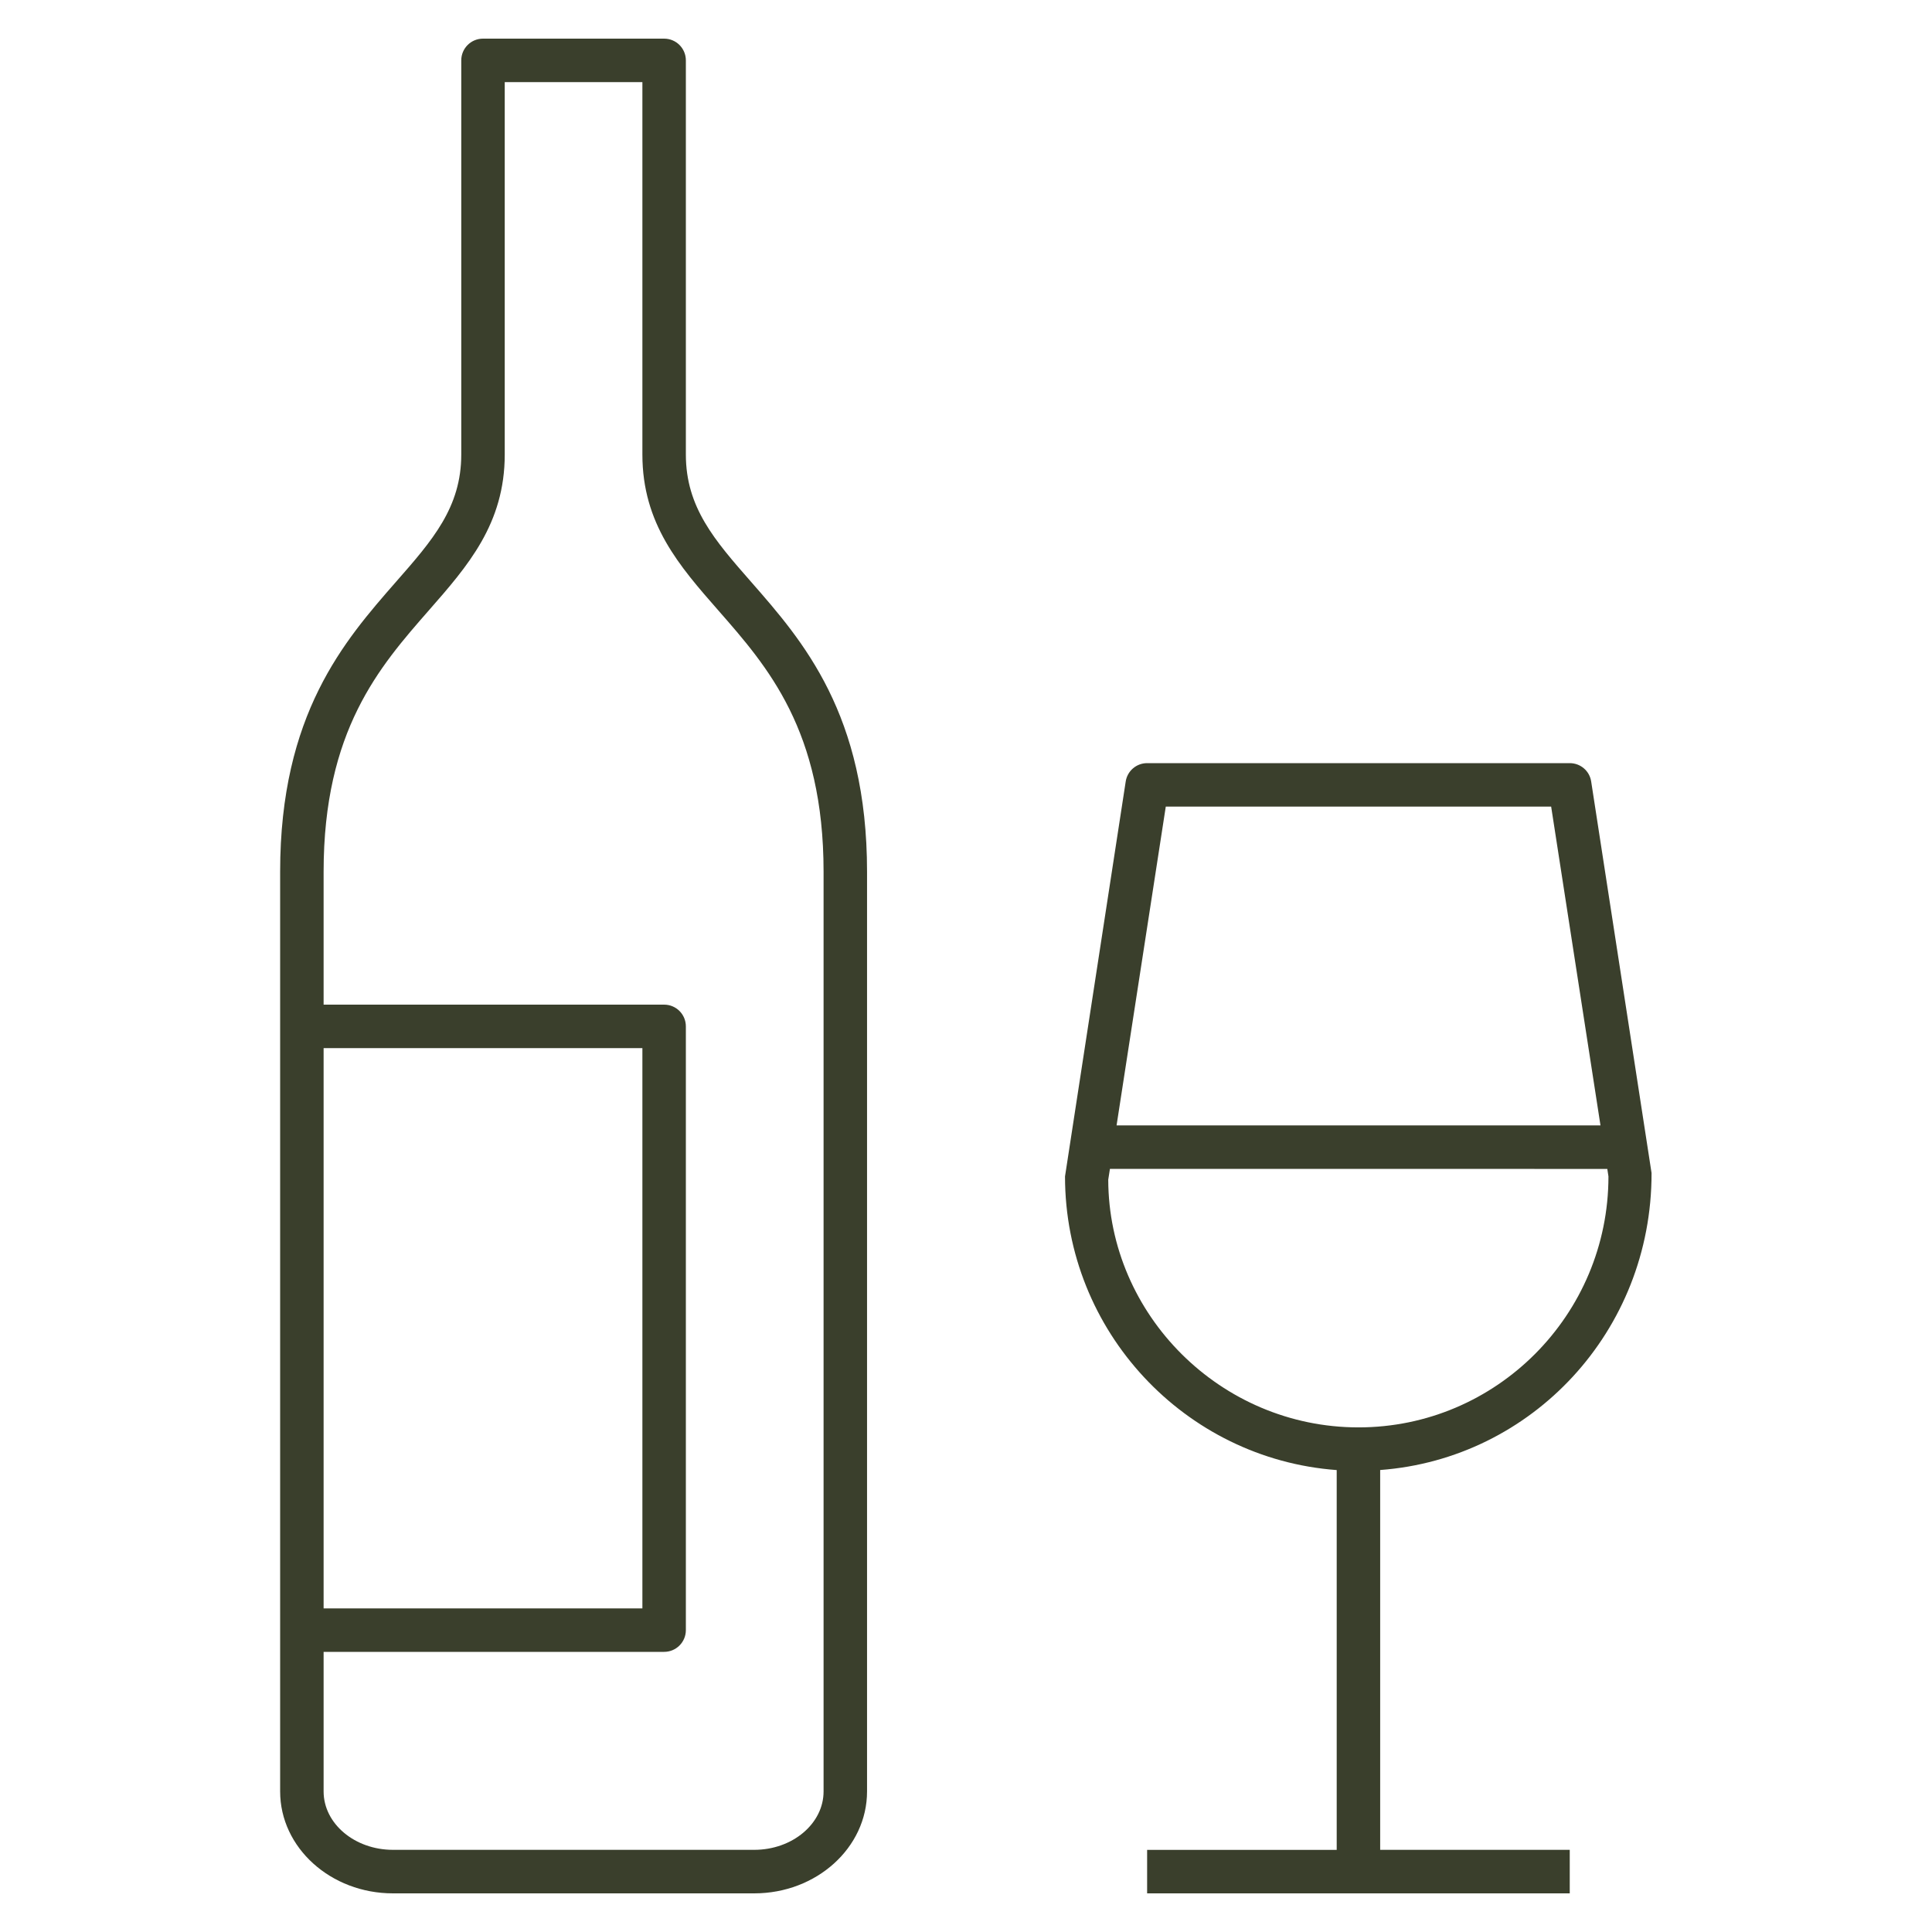 <svg width="800" height="800" viewBox="0 0 800 800" fill="none" xmlns="http://www.w3.org/2000/svg">
<g clip-path="url(#clip0_3013_985)">
<path d="M650 784H475V766H553.5V608.725C490.7 604.075 441 551.325 441 487.125L466.125 323.65C466.775 319.25 470.55 316 475 316H650C654.45 316 658.225 319.225 658.875 323.625L683.875 485.725C683.975 551.225 634.3 604.05 571.5 608.7V765.975H650V784ZM459.6 484L458.9 488.475C459.025 544.425 505.425 591.05 562.525 591.05C619.625 591.05 666.025 544.45 666.025 487.125L665.55 484.025L459.6 484ZM462.35 466H662.725L642.3 334H482.725L462.35 466ZM312.325 784H162.7C136.95 784 116 765.075 116 741.8V360.975C116 295.725 142.6 265.35 163.975 240.925C179.075 223.725 191 210.1 191 188.2V25C191 20.025 195.025 16 200 16H275C279.975 16 284 20.025 284 25V188.2C284 210.1 295.925 223.725 311.025 240.95C332.4 265.35 359.025 295.725 359.025 360.975V741.8C359.025 765.1 338.075 784 312.325 784ZM134 684V741.8C134 755.125 146.875 765.975 162.7 765.975H312.325C328.15 765.975 341.025 755.125 341.025 741.8V360.975C341.025 302.5 317.9 276.1 297.475 252.8C281.275 234.325 266 216.875 266 188.2V34H209V188.2C209 216.875 193.725 234.325 177.525 252.8C157.125 276.1 134 302.5 134 360.975V416H275C279.975 416 284 420.025 284 425V675C284 679.975 279.975 684 275 684H134ZM134 666H266V434H134V666Z" fill="#3A3F2C"/>
</g>
<defs>
<clipPath id="clip0_3013_985">
<rect width="800" height="800" fill="white"/>
</clipPath>
</defs>
</svg>
